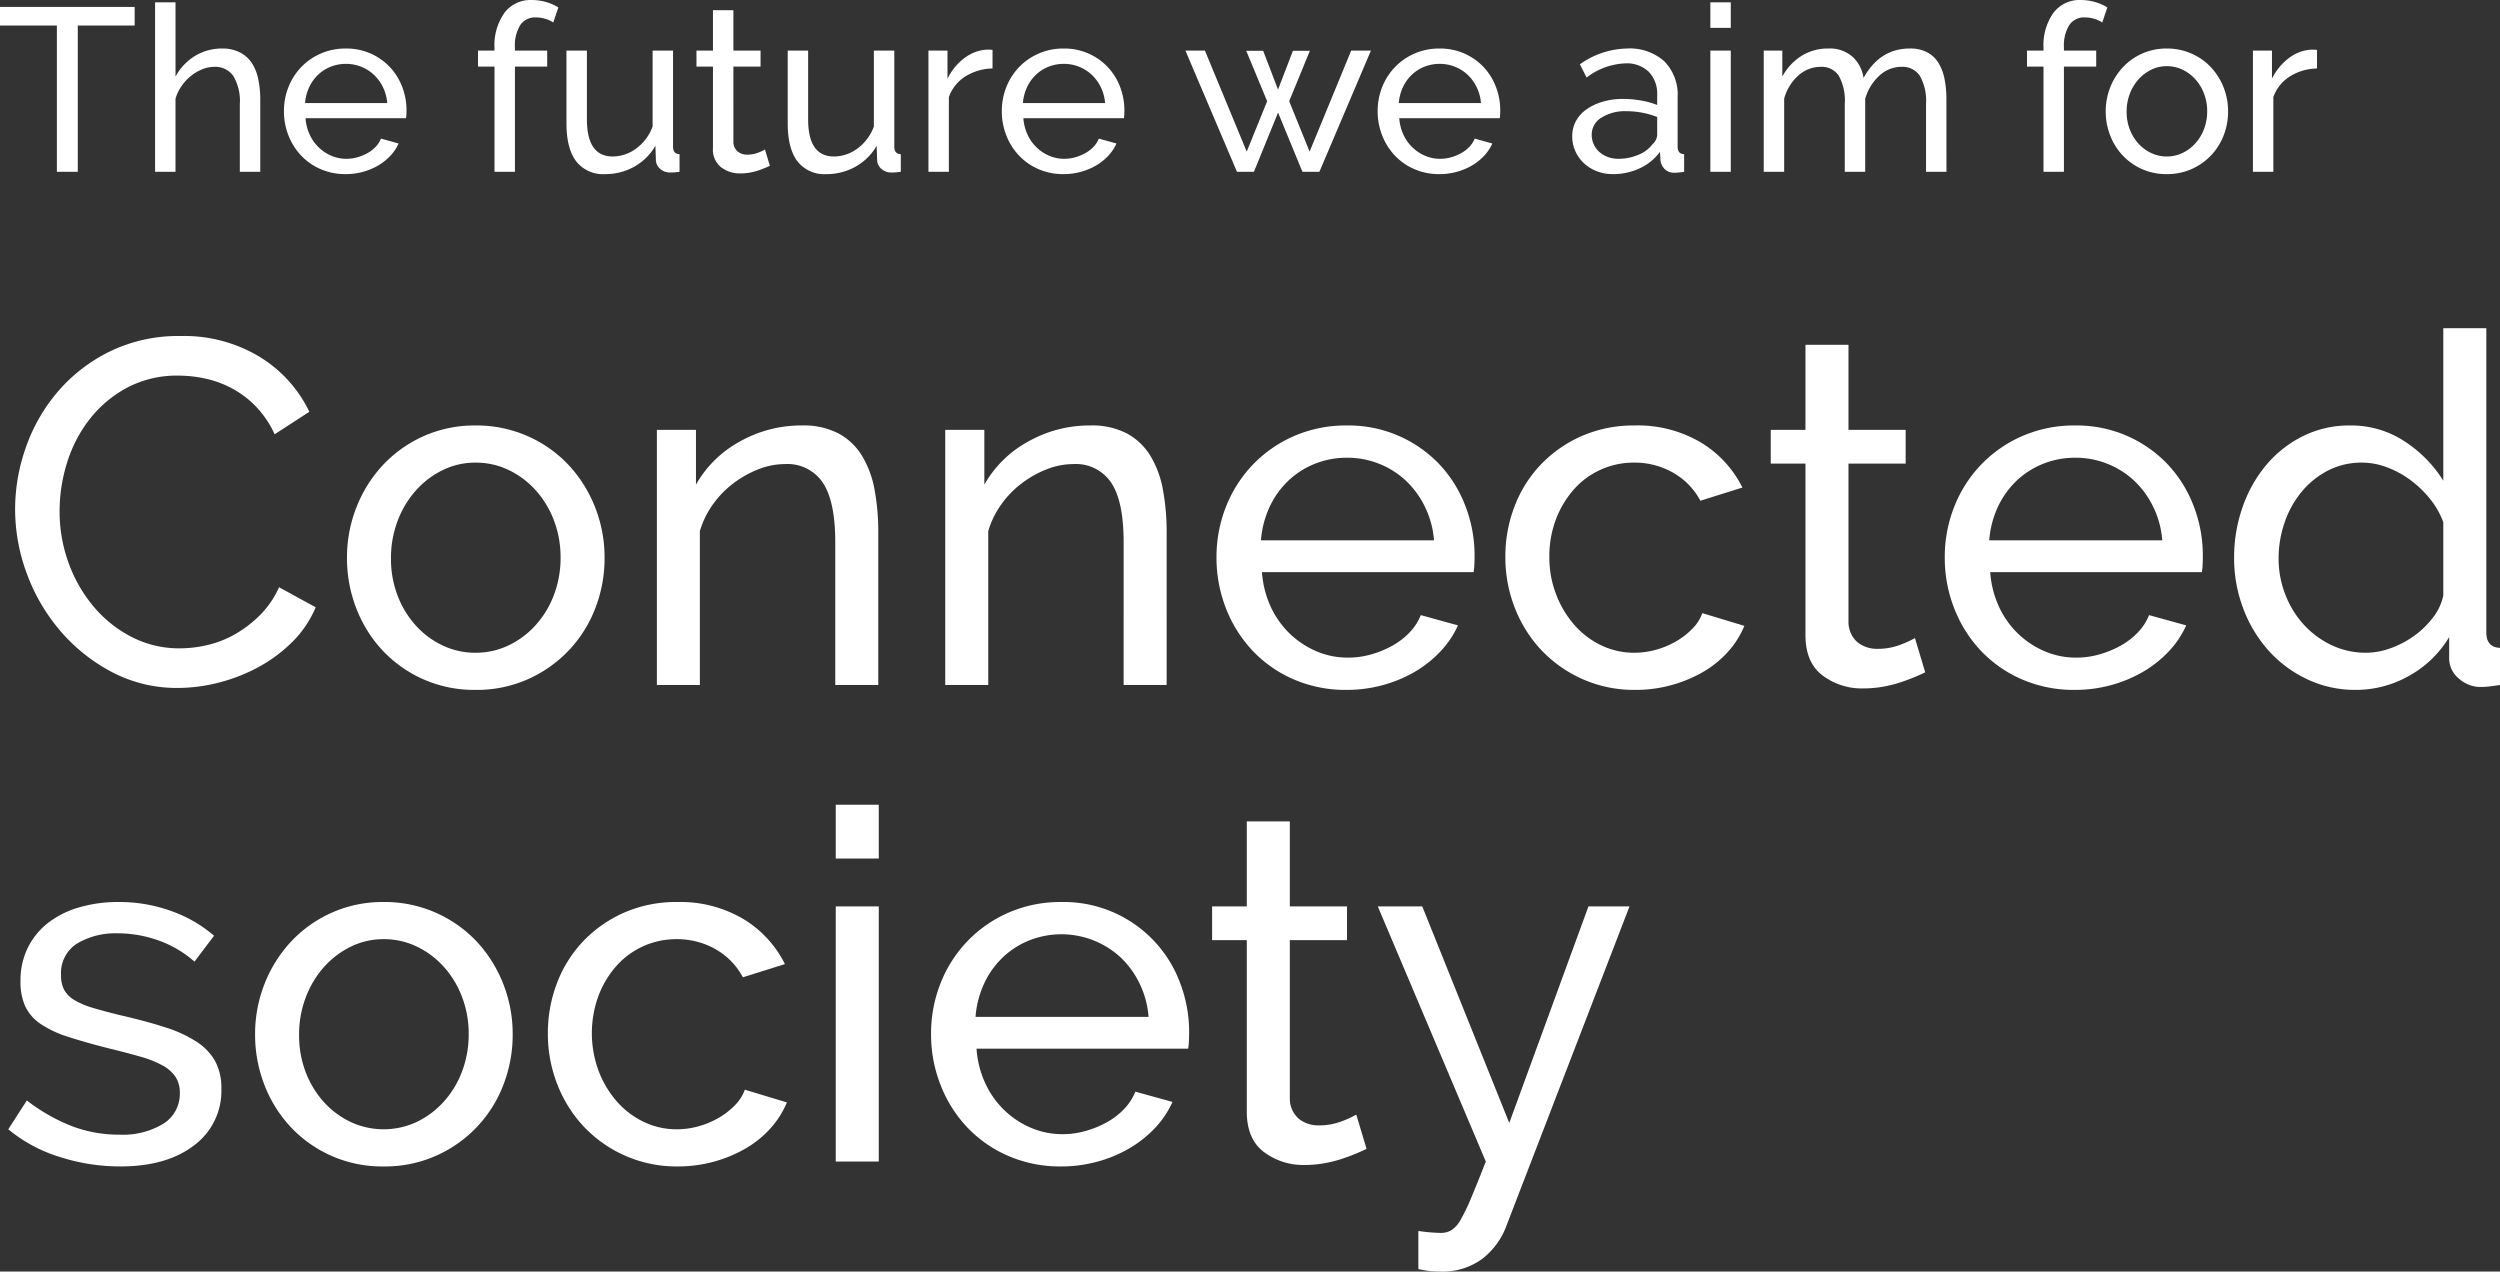 <svg xmlns="http://www.w3.org/2000/svg" width="409.194" height="208.12" viewBox="0 0 409.194 208.12">
  <rect x="0" y="0" width="409.194" height="208.12" fill="#333333" stroke="none"/>
  <g id="グループ_34342" data-name="グループ 34342" transform="translate(-105.646 -301.88)">
    <path id="パス_43271" data-name="パス 43271" d="M3.12-28.8A30.36,30.36,0,0,1,4.92-39a28.361,28.361,0,0,1,5.28-9.12,26.584,26.584,0,0,1,8.52-6.52,25.574,25.574,0,0,1,11.44-2.48A23.894,23.894,0,0,1,43.2-53.68a21.391,21.391,0,0,1,8.08,8.96L45.6-41.04a16.484,16.484,0,0,0-3.08-4.56,15.811,15.811,0,0,0-3.92-2.96,16.872,16.872,0,0,0-4.36-1.6,20.962,20.962,0,0,0-4.4-.48,17.358,17.358,0,0,0-8.36,1.96,19.33,19.33,0,0,0-6.12,5.12,22.14,22.14,0,0,0-3.72,7.12,26.5,26.5,0,0,0-1.24,7.96,24.572,24.572,0,0,0,1.48,8.52A23.481,23.481,0,0,0,16-12.8a20.064,20.064,0,0,0,6.24,4.96A16.975,16.975,0,0,0,30.08-6a19.891,19.891,0,0,0,4.6-.56,16.857,16.857,0,0,0,4.52-1.8,19.3,19.3,0,0,0,4.04-3.12A15.227,15.227,0,0,0,46.32-16l6,3.28a17.679,17.679,0,0,1-3.8,5.64A24.041,24.041,0,0,1,43-2.96,28.107,28.107,0,0,1,36.48-.4a27.059,27.059,0,0,1-6.72.88A22.721,22.721,0,0,1,19.04-2.08,28.617,28.617,0,0,1,10.6-8.76a30.564,30.564,0,0,1-5.52-9.36A30.262,30.262,0,0,1,3.12-28.8ZM78.48.8a20.579,20.579,0,0,1-8.6-1.76,20.6,20.6,0,0,1-6.64-4.72,21.236,21.236,0,0,1-4.28-6.88,22.592,22.592,0,0,1-1.52-8.24A22.293,22.293,0,0,1,59-29.12,21.8,21.8,0,0,1,63.32-36a20.6,20.6,0,0,1,6.64-4.72,20.383,20.383,0,0,1,8.52-1.76,20.657,20.657,0,0,1,8.56,1.76A20.481,20.481,0,0,1,93.72-36a21.8,21.8,0,0,1,4.32,6.88A22.292,22.292,0,0,1,99.6-20.8a22.592,22.592,0,0,1-1.52,8.24,20.893,20.893,0,0,1-4.32,6.88A21.061,21.061,0,0,1,87.08-.96,20.579,20.579,0,0,1,78.48.8ZM64.64-20.72a16.753,16.753,0,0,0,1.08,6.08,15.531,15.531,0,0,0,2.96,4.88,13.977,13.977,0,0,0,4.4,3.28,12.4,12.4,0,0,0,5.4,1.2,12.4,12.4,0,0,0,5.4-1.2A14.157,14.157,0,0,0,88.32-9.8a15.527,15.527,0,0,0,3-4.96,17.075,17.075,0,0,0,1.08-6.12,16.848,16.848,0,0,0-1.08-6.04,15.527,15.527,0,0,0-3-4.96,14.157,14.157,0,0,0-4.44-3.32,12.4,12.4,0,0,0-5.4-1.2,12.067,12.067,0,0,0-5.4,1.24,14.224,14.224,0,0,0-4.4,3.36,15.925,15.925,0,0,0-2.96,4.96A17.074,17.074,0,0,0,64.64-20.72ZM144.4,0h-7.04V-23.36q0-6.72-2.04-9.76a6.957,6.957,0,0,0-6.2-3.04,11.844,11.844,0,0,0-4.32.84,17.123,17.123,0,0,0-4.08,2.28,15.828,15.828,0,0,0-3.36,3.44,14.706,14.706,0,0,0-2.16,4.4V0h-7.04V-41.76h6.4v8.96a18.366,18.366,0,0,1,7.16-7.04,20.41,20.41,0,0,1,10.2-2.64,12.33,12.33,0,0,1,6,1.32,10.172,10.172,0,0,1,3.84,3.68,16.376,16.376,0,0,1,2.04,5.56,37.811,37.811,0,0,1,.6,6.96Zm47.2,0h-7.04V-23.36q0-6.72-2.04-9.76a6.957,6.957,0,0,0-6.2-3.04,11.844,11.844,0,0,0-4.32.84,17.123,17.123,0,0,0-4.08,2.28,15.828,15.828,0,0,0-3.36,3.44,14.706,14.706,0,0,0-2.16,4.4V0h-7.04V-41.76h6.4v8.96a18.366,18.366,0,0,1,7.16-7.04,20.41,20.41,0,0,1,10.2-2.64,12.33,12.33,0,0,1,6,1.32,10.172,10.172,0,0,1,3.84,3.68A16.376,16.376,0,0,1,191-31.92a37.811,37.811,0,0,1,.6,6.96Zm29.44.8A21.271,21.271,0,0,1,212.4-.92a20.432,20.432,0,0,1-6.72-4.68,21.335,21.335,0,0,1-4.36-6.92,22.6,22.6,0,0,1-1.56-8.36,22.293,22.293,0,0,1,1.56-8.32,21.1,21.1,0,0,1,4.4-6.88,20.884,20.884,0,0,1,6.76-4.68,21.271,21.271,0,0,1,8.64-1.72,20.579,20.579,0,0,1,8.6,1.76,20.436,20.436,0,0,1,6.6,4.68,20.674,20.674,0,0,1,4.2,6.8A22.373,22.373,0,0,1,242-21.2q0,.88-.04,1.6a8.428,8.428,0,0,1-.12,1.12H207.2a16.2,16.2,0,0,0,1.44,5.68,14.614,14.614,0,0,0,3.12,4.4,14.428,14.428,0,0,0,4.36,2.88,13.023,13.023,0,0,0,5.16,1.04A13.76,13.76,0,0,0,225.04-5a16.32,16.32,0,0,0,3.44-1.4,11.936,11.936,0,0,0,2.84-2.16,8.816,8.816,0,0,0,1.88-2.88l6.08,1.68a15.353,15.353,0,0,1-2.84,4.24,18.834,18.834,0,0,1-4.16,3.32A21.487,21.487,0,0,1,227.04,0,22.315,22.315,0,0,1,221.04.8Zm14.32-24.48a15.047,15.047,0,0,0-1.48-5.48,14.651,14.651,0,0,0-3.12-4.28,13.943,13.943,0,0,0-4.36-2.76,13.984,13.984,0,0,0-5.28-1,13.984,13.984,0,0,0-5.28,1,13.584,13.584,0,0,0-4.36,2.8,14.17,14.17,0,0,0-3.04,4.28,15.731,15.731,0,0,0-1.4,5.44Zm11.68,2.72a22.81,22.81,0,0,1,1.52-8.32,20.447,20.447,0,0,1,4.32-6.84,20.848,20.848,0,0,1,6.68-4.64,21.193,21.193,0,0,1,8.68-1.72A20.248,20.248,0,0,1,279-39.72a17.919,17.919,0,0,1,6.84,7.4l-6.88,2.16a11.446,11.446,0,0,0-4.48-4.6,12.7,12.7,0,0,0-6.4-1.64,13.028,13.028,0,0,0-5.44,1.16,12.93,12.93,0,0,0-4.4,3.24,15.946,15.946,0,0,0-2.92,4.88,16.983,16.983,0,0,0-1.08,6.16,16.845,16.845,0,0,0,1.12,6.16,16.427,16.427,0,0,0,3,5,13.7,13.7,0,0,0,4.4,3.32,12.4,12.4,0,0,0,5.4,1.2,13.054,13.054,0,0,0,3.64-.52,13.974,13.974,0,0,0,3.28-1.4,12.392,12.392,0,0,0,2.6-2.04,6.956,6.956,0,0,0,1.6-2.52l6.88,2.08a14.8,14.8,0,0,1-2.68,4.24,16.755,16.755,0,0,1-4.04,3.28A21.887,21.887,0,0,1,274.28,0a21.88,21.88,0,0,1-5.96.8,20.854,20.854,0,0,1-8.64-1.76,20.94,20.94,0,0,1-6.72-4.72,21.335,21.335,0,0,1-4.36-6.92A22.6,22.6,0,0,1,247.04-20.96ZM315.76-2.08q-.64.32-1.68.76t-2.36.88a20.649,20.649,0,0,1-2.88.72,18.312,18.312,0,0,1-3.24.28,10.685,10.685,0,0,1-6.64-2.12q-2.8-2.12-2.8-6.6V-36.24h-5.68v-5.52h5.68V-55.68h7.04v13.92h9.36v5.52H303.2v25.92a4.366,4.366,0,0,0,1.52,3.36,5.117,5.117,0,0,0,3.2,1.04,10.251,10.251,0,0,0,3.8-.68,16.541,16.541,0,0,0,2.36-1.08ZM340.24.8A21.271,21.271,0,0,1,331.6-.92a20.432,20.432,0,0,1-6.72-4.68,21.335,21.335,0,0,1-4.36-6.92,22.6,22.6,0,0,1-1.56-8.36,22.292,22.292,0,0,1,1.56-8.32,21.1,21.1,0,0,1,4.4-6.88,20.884,20.884,0,0,1,6.76-4.68,21.271,21.271,0,0,1,8.64-1.72,20.579,20.579,0,0,1,8.6,1.76,20.435,20.435,0,0,1,6.6,4.68,20.674,20.674,0,0,1,4.2,6.8,22.373,22.373,0,0,1,1.48,8.04q0,.88-.04,1.6a8.426,8.426,0,0,1-.12,1.12H326.4a16.2,16.2,0,0,0,1.44,5.68,14.614,14.614,0,0,0,3.12,4.4,14.427,14.427,0,0,0,4.36,2.88,13.023,13.023,0,0,0,5.16,1.04A13.76,13.76,0,0,0,344.24-5a16.321,16.321,0,0,0,3.44-1.4,11.935,11.935,0,0,0,2.84-2.16,8.816,8.816,0,0,0,1.88-2.88l6.08,1.68a15.352,15.352,0,0,1-2.84,4.24,18.834,18.834,0,0,1-4.16,3.32A21.487,21.487,0,0,1,346.24,0,22.315,22.315,0,0,1,340.24.8Zm14.32-24.48a15.047,15.047,0,0,0-1.48-5.48,14.651,14.651,0,0,0-3.12-4.28,13.943,13.943,0,0,0-4.36-2.76,13.984,13.984,0,0,0-5.28-1,13.984,13.984,0,0,0-5.28,1,13.584,13.584,0,0,0-4.36,2.8,14.171,14.171,0,0,0-3.04,4.28,15.731,15.731,0,0,0-1.4,5.44ZM386.24.8a18.3,18.3,0,0,1-8-1.76,19.84,19.84,0,0,1-6.32-4.72,21.785,21.785,0,0,1-4.12-6.88,23.133,23.133,0,0,1-1.48-8.24,24.9,24.9,0,0,1,1.4-8.36,21.728,21.728,0,0,1,3.92-6.92,18.658,18.658,0,0,1,6-4.68,17,17,0,0,1,7.64-1.72,15.854,15.854,0,0,1,9,2.64,20.8,20.8,0,0,1,6.28,6.4V-58.4h7.04V-8.64q0,2.48,2.24,2.56V0q-1.12.16-1.8.24a11.3,11.3,0,0,1-1.32.08,5.279,5.279,0,0,1-3.64-1.4,4.244,4.244,0,0,1-1.56-3.24V-7.84a17.561,17.561,0,0,1-6.6,6.36A17.669,17.669,0,0,1,386.24.8Zm1.68-6.08A11.867,11.867,0,0,0,391.88-6a15.5,15.5,0,0,0,3.84-2,14.5,14.5,0,0,0,3.12-3,8.944,8.944,0,0,0,1.72-3.64v-12a13.266,13.266,0,0,0-2.16-3.8,17.061,17.061,0,0,0-3.24-3.12,15.792,15.792,0,0,0-3.84-2.08,11.513,11.513,0,0,0-4.04-.76,11.968,11.968,0,0,0-5.64,1.32,13.8,13.8,0,0,0-4.32,3.52,15.939,15.939,0,0,0-2.76,5.04,18,18,0,0,0-.96,5.8,16.1,16.1,0,0,0,1.12,5.96,15.614,15.614,0,0,0,3.04,4.92,14.7,14.7,0,0,0,4.52,3.32A12.932,12.932,0,0,0,387.92-5.28ZM20.32,78.8a32.394,32.394,0,0,1-9.92-1.56A24.451,24.451,0,0,1,2,72.72L5.04,68a29.631,29.631,0,0,0,7.36,4.2,21.638,21.638,0,0,0,7.76,1.4,12.817,12.817,0,0,0,7.24-1.8,5.771,5.771,0,0,0,2.68-5.08,4.579,4.579,0,0,0-.72-2.6,6.058,6.058,0,0,0-2.16-1.88,17.647,17.647,0,0,0-3.68-1.44q-2.24-.64-5.2-1.36-3.76-.96-6.48-1.84a17.554,17.554,0,0,1-4.48-2.08A7.284,7.284,0,0,1,4.8,52.64,9.644,9.644,0,0,1,4,48.48a12.1,12.1,0,0,1,1.24-5.56,11.723,11.723,0,0,1,3.4-4.08,15.3,15.3,0,0,1,5.08-2.48A22.626,22.626,0,0,1,20,35.52a25.008,25.008,0,0,1,8.8,1.52,21.646,21.646,0,0,1,6.88,4l-3.2,4.24a17.969,17.969,0,0,0-5.92-3.48,20.014,20.014,0,0,0-6.72-1.16,12.264,12.264,0,0,0-6.52,1.64,5.684,5.684,0,0,0-2.68,5.24,5,5,0,0,0,.52,2.4,4.53,4.53,0,0,0,1.72,1.68,13.563,13.563,0,0,0,3.08,1.28q1.88.56,4.52,1.2,4.16.96,7.24,1.96a20.841,20.841,0,0,1,5.12,2.36,9.1,9.1,0,0,1,3.04,3.2,9.269,9.269,0,0,1,1,4.48,11.09,11.09,0,0,1-4.48,9.28Q27.92,78.8,20.32,78.8Zm43.12,0A20.486,20.486,0,0,1,48.2,72.32a21.236,21.236,0,0,1-4.28-6.88A22.592,22.592,0,0,1,42.4,57.2a22.293,22.293,0,0,1,1.56-8.32A21.8,21.8,0,0,1,48.28,42a20.6,20.6,0,0,1,6.64-4.72,20.383,20.383,0,0,1,8.52-1.76A20.661,20.661,0,0,1,78.68,42,21.8,21.8,0,0,1,83,48.88a22.292,22.292,0,0,1,1.56,8.32,22.592,22.592,0,0,1-1.52,8.24,20.773,20.773,0,0,1-11,11.6A20.579,20.579,0,0,1,63.44,78.8ZM49.6,57.28a16.753,16.753,0,0,0,1.08,6.08,15.531,15.531,0,0,0,2.96,4.88,13.977,13.977,0,0,0,4.4,3.28,12.75,12.75,0,0,0,10.8,0,14.157,14.157,0,0,0,4.44-3.32,15.527,15.527,0,0,0,3-4.96,17.074,17.074,0,0,0,1.08-6.12,16.848,16.848,0,0,0-1.08-6.04,15.527,15.527,0,0,0-3-4.96,14.157,14.157,0,0,0-4.44-3.32,12.4,12.4,0,0,0-5.4-1.2,12.067,12.067,0,0,0-5.4,1.24,14.224,14.224,0,0,0-4.4,3.36,15.925,15.925,0,0,0-2.96,4.96A17.074,17.074,0,0,0,49.6,57.28Zm40.72-.24a22.81,22.81,0,0,1,1.52-8.32,20.447,20.447,0,0,1,4.32-6.84,20.848,20.848,0,0,1,6.68-4.64,21.193,21.193,0,0,1,8.68-1.72,20.248,20.248,0,0,1,10.76,2.76,17.919,17.919,0,0,1,6.84,7.4l-6.88,2.16a11.446,11.446,0,0,0-4.48-4.6,12.7,12.7,0,0,0-6.4-1.64,13.082,13.082,0,0,0-9.84,4.4,15.946,15.946,0,0,0-2.92,4.88,17.8,17.8,0,0,0,.04,12.32,16.426,16.426,0,0,0,3,5,13.7,13.7,0,0,0,4.4,3.32,12.4,12.4,0,0,0,5.4,1.2,13.054,13.054,0,0,0,3.64-.52,13.974,13.974,0,0,0,3.28-1.4,12.393,12.393,0,0,0,2.6-2.04,6.956,6.956,0,0,0,1.6-2.52l6.88,2.08a14.8,14.8,0,0,1-2.68,4.24,16.755,16.755,0,0,1-4.04,3.28A22.13,22.13,0,0,1,111.6,78.8a20.846,20.846,0,0,1-15.36-6.48,21.335,21.335,0,0,1-4.36-6.92A22.6,22.6,0,0,1,90.32,57.04ZM137.44,78V36.24h7.04V78Zm0-49.6V19.6h7.04v8.8Zm36.88,50.4a21.271,21.271,0,0,1-8.64-1.72,20.432,20.432,0,0,1-6.72-4.68,21.335,21.335,0,0,1-4.36-6.92,22.6,22.6,0,0,1-1.56-8.36,22.293,22.293,0,0,1,1.56-8.32,21.1,21.1,0,0,1,4.4-6.88,20.884,20.884,0,0,1,6.76-4.68,21.271,21.271,0,0,1,8.64-1.72,20.3,20.3,0,0,1,19.4,13.24,22.373,22.373,0,0,1,1.48,8.04q0,.88-.04,1.6a8.428,8.428,0,0,1-.12,1.12H160.48a16.2,16.2,0,0,0,1.44,5.68,14.614,14.614,0,0,0,3.12,4.4,14.428,14.428,0,0,0,4.36,2.88,13.023,13.023,0,0,0,5.16,1.04,13.76,13.76,0,0,0,3.76-.52,16.32,16.32,0,0,0,3.44-1.4,11.936,11.936,0,0,0,2.84-2.16,8.816,8.816,0,0,0,1.88-2.88l6.08,1.68a15.353,15.353,0,0,1-2.84,4.24,18.834,18.834,0,0,1-4.16,3.32,21.487,21.487,0,0,1-5.24,2.2A22.315,22.315,0,0,1,174.32,78.8Zm14.32-24.48a15.047,15.047,0,0,0-1.48-5.48,14.651,14.651,0,0,0-3.12-4.28,14.3,14.3,0,0,0-14.92-2.76,13.584,13.584,0,0,0-4.36,2.8,14.17,14.17,0,0,0-3.04,4.28,15.731,15.731,0,0,0-1.4,5.44Zm35.68,21.6q-.64.32-1.68.76t-2.36.88a20.651,20.651,0,0,1-2.88.72,18.311,18.311,0,0,1-3.24.28,10.685,10.685,0,0,1-6.64-2.12q-2.8-2.12-2.8-6.6V41.76h-5.68V36.24h5.68V22.32h7.04V36.24h9.36v5.52h-9.36V67.68a4.366,4.366,0,0,0,1.52,3.36,5.117,5.117,0,0,0,3.2,1.04,10.251,10.251,0,0,0,3.8-.68,16.539,16.539,0,0,0,2.36-1.08Zm8.48,13.44q1.04.16,2.08.24t1.6.08a3.37,3.37,0,0,0,1.72-.44,4.719,4.719,0,0,0,1.52-1.72,30.213,30.213,0,0,0,1.72-3.56q.96-2.28,2.4-5.96L226.16,36.24h7.28l14.24,35.44,12.96-35.44h6.72L247.04,88.96a12.148,12.148,0,0,1-3.72,4.92A11.017,11.017,0,0,1,236.16,96a14.138,14.138,0,0,1-1.48-.08,18.511,18.511,0,0,1-1.88-.32Z" transform="translate(105 414)" fill="#fff"/>
    <path id="パス_43272" data-name="パス 43272" d="M22.686-23.94h-9.31V0H9.956V-23.94H.646v-3.04h22.04ZM43.244,0H39.9V-11.1a7.961,7.961,0,0,0-1.064-4.579,3.577,3.577,0,0,0-3.116-1.5,5.242,5.242,0,0,0-1.976.4A7.336,7.336,0,0,0,31.9-15.694a7.813,7.813,0,0,0-1.52,1.634,7.252,7.252,0,0,0-1.007,2.09V0H26.03V-27.74h3.344v12.16a8.738,8.738,0,0,1,3.192-3.382,8.37,8.37,0,0,1,4.408-1.216,6.25,6.25,0,0,1,2.964.646,5.17,5.17,0,0,1,1.938,1.748,7.636,7.636,0,0,1,1.045,2.641,15.985,15.985,0,0,1,.323,3.287ZM57.228.38a10.1,10.1,0,0,1-4.1-.817A9.705,9.705,0,0,1,49.932-2.66a10.134,10.134,0,0,1-2.071-3.287,10.736,10.736,0,0,1-.741-3.971,10.589,10.589,0,0,1,.741-3.952,10.022,10.022,0,0,1,2.09-3.268,9.92,9.92,0,0,1,3.211-2.223,10.1,10.1,0,0,1,4.1-.817,9.775,9.775,0,0,1,4.085.836,9.707,9.707,0,0,1,3.135,2.223,9.82,9.82,0,0,1,2,3.23,10.627,10.627,0,0,1,.7,3.819q0,.418-.019.76a4.007,4.007,0,0,1-.057.532H50.654a7.693,7.693,0,0,0,.684,2.7A6.942,6.942,0,0,0,52.82-3.99a6.853,6.853,0,0,0,2.071,1.368,6.186,6.186,0,0,0,2.451.494,6.536,6.536,0,0,0,1.786-.247,7.752,7.752,0,0,0,1.634-.665,5.67,5.67,0,0,0,1.349-1.026A4.187,4.187,0,0,0,63-5.434l2.888.8a7.293,7.293,0,0,1-1.349,2.014,8.946,8.946,0,0,1-1.976,1.577A10.206,10.206,0,0,1,60.078,0,10.6,10.6,0,0,1,57.228.38Zm6.8-11.628a7.147,7.147,0,0,0-.7-2.6,6.959,6.959,0,0,0-1.482-2.033,6.623,6.623,0,0,0-2.071-1.311,6.643,6.643,0,0,0-2.508-.475,6.643,6.643,0,0,0-2.508.475,6.453,6.453,0,0,0-2.071,1.33,6.731,6.731,0,0,0-1.444,2.033,7.472,7.472,0,0,0-.665,2.584ZM81.586,0V-17.214h-2.7v-2.622h2.7v-.418A9.159,9.159,0,0,1,83.22-26.03a5.341,5.341,0,0,1,4.446-2.09,8.463,8.463,0,0,1,2.318.323,7.923,7.923,0,0,1,2.052.893l-.836,2.47a4.335,4.335,0,0,0-1.311-.608,5.459,5.459,0,0,0-1.539-.228A2.908,2.908,0,0,0,85.8-24.016a6.359,6.359,0,0,0-.874,3.648v.532h5.282v2.622H84.93V0ZM99.674.38a5.561,5.561,0,0,1-4.712-2.09q-1.6-2.09-1.6-6.232V-19.836H96.71V-8.588q0,6.08,4.218,6.08a6.444,6.444,0,0,0,3.857-1.311,7.732,7.732,0,0,0,2.679-3.591V-19.836h3.344V-4.1q0,1.178,1.064,1.216V0q-.57.076-.893.095t-.627.019A2.4,2.4,0,0,1,108.7-.475a2,2,0,0,1-.7-1.463l-.076-2.318a9.2,9.2,0,0,1-3.5,3.439A9.657,9.657,0,0,1,99.674.38Zm26.98-1.368q-.3.152-.8.361t-1.121.418a9.809,9.809,0,0,1-1.368.342,8.7,8.7,0,0,1-1.539.133,5.076,5.076,0,0,1-3.154-1.007,3.679,3.679,0,0,1-1.33-3.135V-17.214h-2.7v-2.622h2.7v-6.612h3.344v6.612h4.446v2.622h-4.446V-4.9a2.074,2.074,0,0,0,.722,1.6,2.431,2.431,0,0,0,1.52.494,4.869,4.869,0,0,0,1.805-.323,7.857,7.857,0,0,0,1.121-.513ZM135.888.38a5.561,5.561,0,0,1-4.712-2.09q-1.6-2.09-1.6-6.232V-19.836h3.344V-8.588q0,6.08,4.218,6.08A6.444,6.444,0,0,0,141-3.819a7.732,7.732,0,0,0,2.679-3.591V-19.836h3.344V-4.1q0,1.178,1.064,1.216V0q-.57.076-.893.095t-.627.019a2.4,2.4,0,0,1-1.653-.589,2,2,0,0,1-.7-1.463l-.076-2.318a9.2,9.2,0,0,1-3.5,3.439A9.657,9.657,0,0,1,135.888.38ZM163.1-16.91a8.6,8.6,0,0,0-4.427,1.292,6.59,6.59,0,0,0-2.717,3.382V0h-3.344V-19.836h3.116v4.6a9.356,9.356,0,0,1,2.7-3.325,6.706,6.706,0,0,1,3.572-1.425h.646a2.36,2.36,0,0,1,.456.038ZM174.724.38a10.1,10.1,0,0,1-4.1-.817,9.705,9.705,0,0,1-3.192-2.223,10.134,10.134,0,0,1-2.071-3.287,10.736,10.736,0,0,1-.741-3.971,10.589,10.589,0,0,1,.741-3.952,10.022,10.022,0,0,1,2.09-3.268,9.92,9.92,0,0,1,3.211-2.223,10.1,10.1,0,0,1,4.1-.817,9.775,9.775,0,0,1,4.085.836,9.707,9.707,0,0,1,3.135,2.223,9.82,9.82,0,0,1,2,3.23,10.627,10.627,0,0,1,.7,3.819q0,.418-.019.76a4.006,4.006,0,0,1-.057.532H168.15a7.693,7.693,0,0,0,.684,2.7,6.942,6.942,0,0,0,1.482,2.09,6.853,6.853,0,0,0,2.071,1.368,6.186,6.186,0,0,0,2.451.494,6.536,6.536,0,0,0,1.786-.247,7.752,7.752,0,0,0,1.634-.665,5.669,5.669,0,0,0,1.349-1.026,4.187,4.187,0,0,0,.893-1.368l2.888.8a7.293,7.293,0,0,1-1.349,2.014,8.946,8.946,0,0,1-1.976,1.577A10.206,10.206,0,0,1,177.574,0,10.6,10.6,0,0,1,174.724.38Zm6.8-11.628a7.147,7.147,0,0,0-.7-2.6,6.959,6.959,0,0,0-1.482-2.033,6.623,6.623,0,0,0-2.071-1.311,6.643,6.643,0,0,0-2.508-.475,6.643,6.643,0,0,0-2.508.475,6.453,6.453,0,0,0-2.071,1.33,6.731,6.731,0,0,0-1.444,2.033,7.472,7.472,0,0,0-.665,2.584Zm40.28-8.588h3.23L216.6,0h-2.774l-3.99-9.69L205.884,0H203.11l-8.436-19.836h3.192l6.84,16.53,3.344-8.246L204.63-19.8H207.4l2.432,6.346,2.432-6.346h2.774l-3.382,8.246L215-3.306ZM236.246.38a10.1,10.1,0,0,1-4.1-.817A9.705,9.705,0,0,1,228.95-2.66a10.134,10.134,0,0,1-2.071-3.287,10.736,10.736,0,0,1-.741-3.971,10.589,10.589,0,0,1,.741-3.952,10.022,10.022,0,0,1,2.09-3.268,9.92,9.92,0,0,1,3.211-2.223,10.1,10.1,0,0,1,4.1-.817,9.775,9.775,0,0,1,4.085.836,9.707,9.707,0,0,1,3.135,2.223,9.82,9.82,0,0,1,2,3.23,10.627,10.627,0,0,1,.7,3.819q0,.418-.019.76a4.006,4.006,0,0,1-.057.532H229.672a7.693,7.693,0,0,0,.684,2.7,6.942,6.942,0,0,0,1.482,2.09,6.853,6.853,0,0,0,2.071,1.368,6.186,6.186,0,0,0,2.451.494,6.536,6.536,0,0,0,1.786-.247,7.752,7.752,0,0,0,1.634-.665,5.669,5.669,0,0,0,1.349-1.026,4.187,4.187,0,0,0,.893-1.368l2.888.8a7.293,7.293,0,0,1-1.349,2.014,8.946,8.946,0,0,1-1.976,1.577A10.206,10.206,0,0,1,239.1,0,10.6,10.6,0,0,1,236.246.38Zm6.8-11.628a7.147,7.147,0,0,0-.7-2.6,6.959,6.959,0,0,0-1.482-2.033,6.623,6.623,0,0,0-2.071-1.311,6.643,6.643,0,0,0-2.508-.475,6.643,6.643,0,0,0-2.508.475,6.453,6.453,0,0,0-2.071,1.33,6.731,6.731,0,0,0-1.444,2.033,7.472,7.472,0,0,0-.665,2.584ZM264.632.38a7.143,7.143,0,0,1-2.622-.475A6.52,6.52,0,0,1,259.9-1.406,6.172,6.172,0,0,1,258.5-3.363a5.819,5.819,0,0,1-.513-2.451A5.135,5.135,0,0,1,258.59-8.3a5.657,5.657,0,0,1,1.729-1.919,8.916,8.916,0,0,1,2.66-1.254,11.8,11.8,0,0,1,3.363-.456,16.538,16.538,0,0,1,2.926.266,13.5,13.5,0,0,1,2.622.722v-1.6a5.2,5.2,0,0,0-1.368-3.819,5.2,5.2,0,0,0-3.876-1.387,11.1,11.1,0,0,0-6.308,2.318l-1.1-2.166a13.717,13.717,0,0,1,7.714-2.584,8.465,8.465,0,0,1,6.1,2.09,7.765,7.765,0,0,1,2.185,5.89V-4.1q0,1.178,1.064,1.216V0q-.532.076-.874.114a6.544,6.544,0,0,1-.722.038,2.131,2.131,0,0,1-1.577-.589,2.425,2.425,0,0,1-.7-1.425l-.076-1.406a8.582,8.582,0,0,1-3.363,2.717A10.325,10.325,0,0,1,264.632.38Zm.874-2.508a8.292,8.292,0,0,0,3.325-.665,5.479,5.479,0,0,0,2.337-1.767,2.111,2.111,0,0,0,.722-1.482V-8.968a13.77,13.77,0,0,0-5.054-.95,7.167,7.167,0,0,0-4.085,1.064,3.22,3.22,0,0,0-1.577,2.774,3.771,3.771,0,0,0,.323,1.558,3.718,3.718,0,0,0,.912,1.254,4.362,4.362,0,0,0,1.387.836A4.763,4.763,0,0,0,265.506-2.128ZM280.592,0V-19.836h3.344V0Zm0-23.56v-4.18h3.344v4.18ZM319.238,0h-3.344V-11.1a8.3,8.3,0,0,0-1.007-4.6,3.372,3.372,0,0,0-2.983-1.482,5.313,5.313,0,0,0-3.667,1.463,8.047,8.047,0,0,0-2.3,3.781V0h-3.344V-11.1a8.4,8.4,0,0,0-.988-4.636,3.352,3.352,0,0,0-2.964-1.444,5.414,5.414,0,0,0-3.648,1.425,7.74,7.74,0,0,0-2.318,3.781V0h-3.344V-19.836h3.04v4.256a9.006,9.006,0,0,1,3.154-3.4,8.147,8.147,0,0,1,4.37-1.2,5.63,5.63,0,0,1,3.971,1.349,5.835,5.835,0,0,1,1.8,3.477q2.66-4.826,7.562-4.826a5.97,5.97,0,0,1,2.869.627,4.793,4.793,0,0,1,1.843,1.748,8.067,8.067,0,0,1,.988,2.641,16.869,16.869,0,0,1,.3,3.306Zm15.884,0V-17.214h-2.7v-2.622h2.7v-.418a9.159,9.159,0,0,1,1.634-5.776,5.341,5.341,0,0,1,4.446-2.09,8.464,8.464,0,0,1,2.318.323,7.923,7.923,0,0,1,2.052.893l-.836,2.47a4.336,4.336,0,0,0-1.311-.608,5.459,5.459,0,0,0-1.539-.228,2.908,2.908,0,0,0-2.546,1.254,6.359,6.359,0,0,0-.874,3.648v.532h5.282v2.622h-5.282V0ZM355.3.38a9.775,9.775,0,0,1-4.085-.836A9.783,9.783,0,0,1,348.061-2.7a10.087,10.087,0,0,1-2.033-3.268,10.731,10.731,0,0,1-.722-3.914,10.589,10.589,0,0,1,.741-3.952A10.356,10.356,0,0,1,348.1-17.1a9.783,9.783,0,0,1,3.154-2.242,9.682,9.682,0,0,1,4.047-.836,9.812,9.812,0,0,1,4.066.836,9.729,9.729,0,0,1,3.173,2.242,10.356,10.356,0,0,1,2.052,3.268,10.589,10.589,0,0,1,.741,3.952,10.731,10.731,0,0,1-.722,3.914A9.924,9.924,0,0,1,362.558-2.7a10,10,0,0,1-3.173,2.242A9.775,9.775,0,0,1,355.3.38ZM348.726-9.842a7.958,7.958,0,0,0,.513,2.888,7.377,7.377,0,0,0,1.406,2.318,6.639,6.639,0,0,0,2.09,1.558,5.89,5.89,0,0,0,2.565.57,5.89,5.89,0,0,0,2.565-.57,6.725,6.725,0,0,0,2.109-1.577A7.375,7.375,0,0,0,361.4-7.011a8.11,8.11,0,0,0,.513-2.907,8,8,0,0,0-.513-2.869,7.375,7.375,0,0,0-1.425-2.356,6.725,6.725,0,0,0-2.109-1.577,5.89,5.89,0,0,0-2.565-.57,5.732,5.732,0,0,0-2.565.589,6.756,6.756,0,0,0-2.09,1.6,7.564,7.564,0,0,0-1.406,2.356A8.11,8.11,0,0,0,348.726-9.842Zm31.16-7.068a8.6,8.6,0,0,0-4.427,1.292,6.59,6.59,0,0,0-2.717,3.382V0H369.4V-19.836h3.116v4.6a9.356,9.356,0,0,1,2.7-3.325,6.705,6.705,0,0,1,3.572-1.425h.646a2.36,2.36,0,0,1,.456.038Z" transform="translate(105 330)" fill="#fff"/>
  </g>
</svg>
